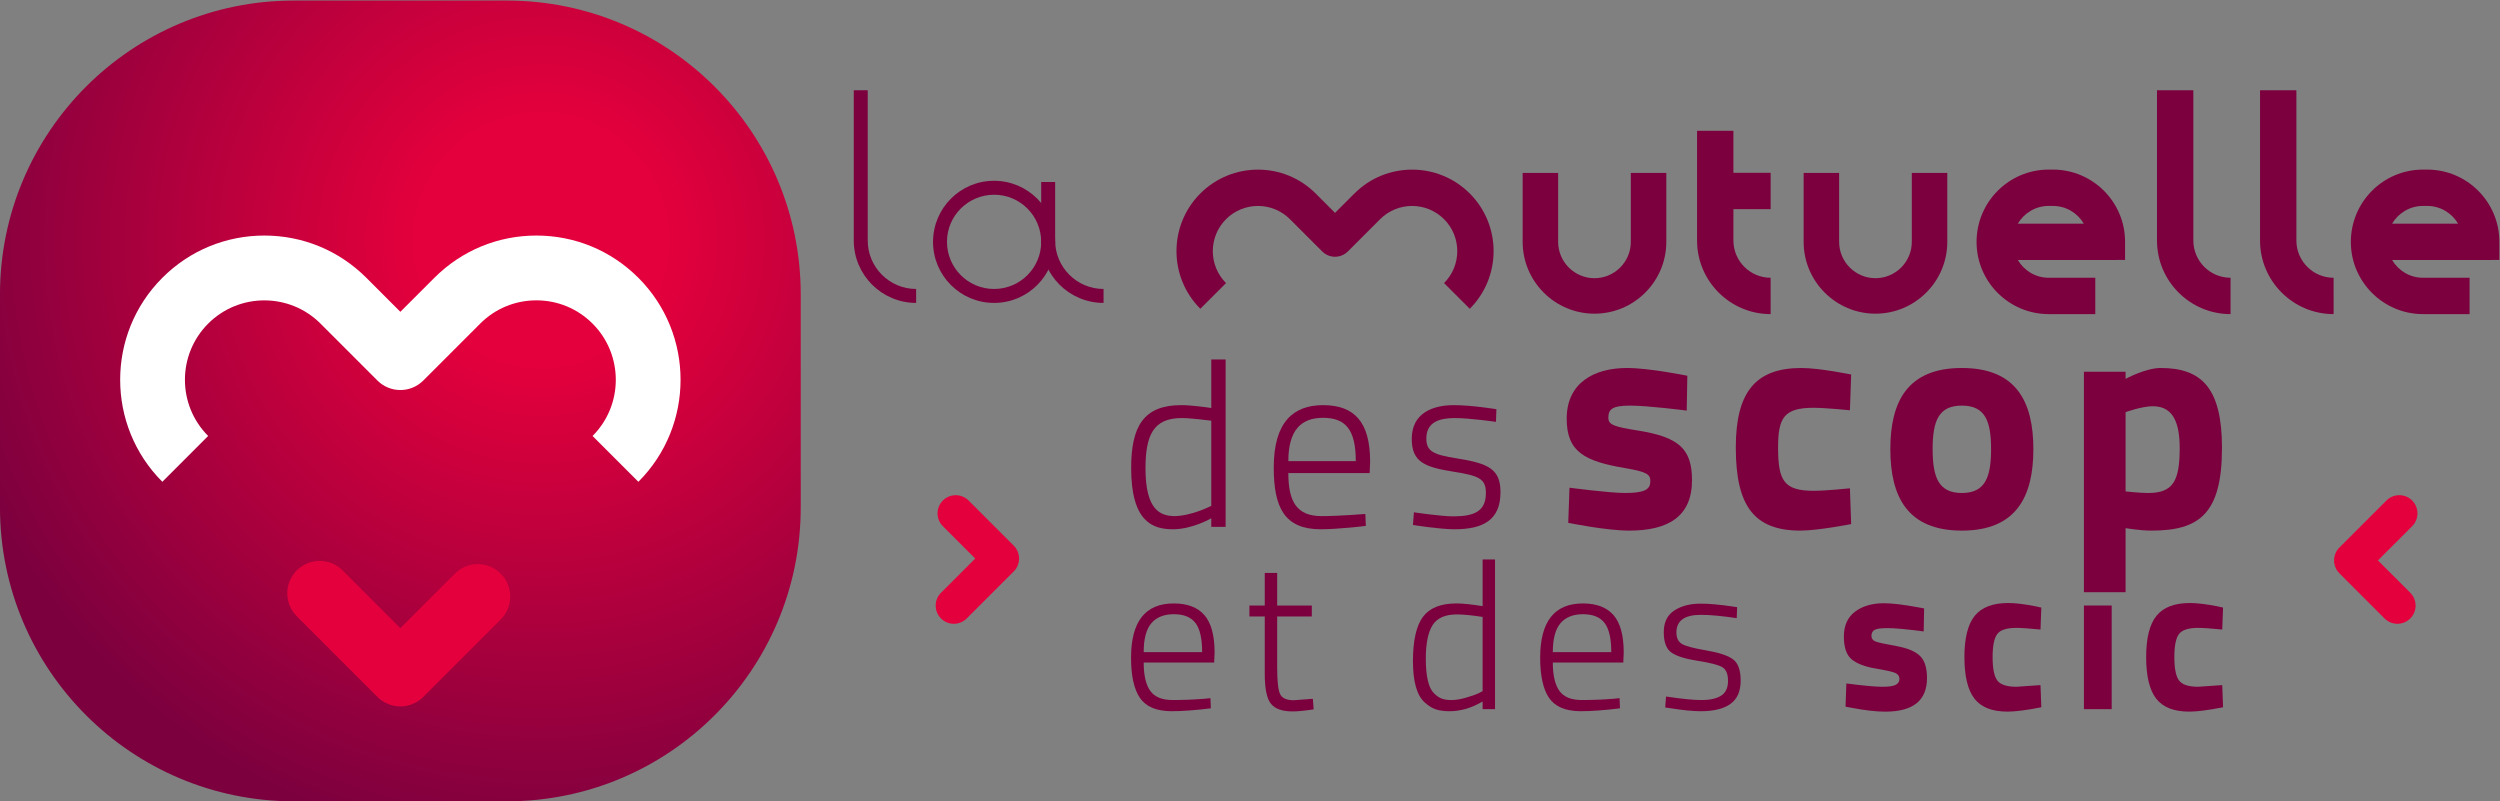 <?xml version="1.0" encoding="UTF-8" standalone="no"?>
<!-- Created with Inkscape (http://www.inkscape.org/) -->

<svg
   version="1.1"
   id="svg2214"
   width="417.991"
   height="133.919"
   viewBox="0 0 417.991 133.919"
   sodipodi:docname="mutuelleScopScic_logo.ai"
   xmlns:inkscape="http://www.inkscape.org/namespaces/inkscape"
   xmlns:sodipodi="http://sodipodi.sourceforge.net/DTD/sodipodi-0.dtd"
   xmlns="http://www.w3.org/2000/svg"
   xmlns:svg="http://www.w3.org/2000/svg">
  <rect x="0" y="0" width="417.991" height="133.919" fill="#808080" stroke="none"/>
  <defs
     id="defs2218">
    <clipPath
       clipPathUnits="userSpaceOnUse"
       id="clipPath2230">
      <path
         d="M 0,283.465 H 283.465 V 0 H 0 Z"
         id="path2228" />
    </clipPath>
    <clipPath
       clipPathUnits="userSpaceOnUse"
       id="clipPath2292">
      <path
         d="m 128.375,226.75 c -20.358,0 -36.862,-16.504 -36.862,-36.863 v 0 -26.713 c 0,-20.359 16.504,-36.863 36.862,-36.863 v 0 h 26.715 c 20.358,0 36.861,16.504 36.861,36.863 v 0 26.713 c 0,20.359 -16.503,36.863 -36.861,36.863 v 0 z"
         id="path2290" />
    </clipPath>
    <radialGradient
       fx="0"
       fy="0"
       cx="0"
       cy="0"
       r="1"
       gradientUnits="userSpaceOnUse"
       gradientTransform="matrix(-49.142,-58.285,-58.285,49.142,159.269,196.793)"
       spreadMethod="pad"
       id="radialGradient2304">
      <stop
         style="stop-opacity:1;stop-color:#e4003c"
         offset="0"
         id="stop2298" />
      <stop
         style="stop-opacity:1;stop-color:#e4003c"
         offset="0.2"
         id="stop2300" />
      <stop
         style="stop-opacity:1;stop-color:#7d003e"
         offset="1"
         id="stop2302" />
    </radialGradient>
  </defs>
  <sodipodi:namedview
     id="namedview2216"
     pagecolor="#ffffff"
     bordercolor="#000000"
     borderopacity="0.25"
     inkscape:showpageshadow="2"
     inkscape:pageopacity="0.0"
     inkscape:pagecheckerboard="0"
     inkscape:deskcolor="#d1d1d1"
     showgrid="false" />
  <g
     id="g2222"
     inkscape:groupmode="layer"
     inkscape:label="Page 1"
     transform="matrix(1.333,0,0,-1.333,-7.881,372.799)">
    <g
       id="g2701"
       style="display:inline"
       transform="translate(-85.603,52.849)">
      <g
         id="g2286"
         style="display:inline">
        <g
           id="g2288"
           clip-path="url(#clipPath2292)">
          <g
             id="g2294">
            <g
               id="g2296">
              <path
                 d="m 128.375,226.75 c -20.358,0 -36.862,-16.504 -36.862,-36.863 v 0 -26.713 c 0,-20.359 16.504,-36.863 36.862,-36.863 v 0 h 26.715 c 20.358,0 36.861,16.504 36.861,36.863 v 0 26.713 c 0,20.359 -16.503,36.863 -36.861,36.863 v 0 z"
                 style="fill:url(#radialGradient2304);stroke:none"
                 id="path2306" />
            </g>
          </g>
        </g>
      </g>
      <g
         id="g2316"
         transform="translate(141.732,138.219)">
        <path
           d="m 0,0 c -1.078,0 -2.111,0.428 -2.874,1.19 l -10.117,10.118 c -1.587,1.587 -1.587,4.16 0,5.747 1.587,1.587 4.16,1.587 5.747,0 L 0,9.811 6.841,16.652 c 1.587,1.587 4.16,1.587 5.747,0 1.587,-1.587 1.587,-4.16 0,-5.747 L 2.874,1.19 C 2.111,0.428 1.078,0 0,0"
           style="fill:#e4003c;fill-opacity:1;fill-rule:nonzero;stroke:none"
           id="path2318" />
      </g>
      <g
         id="g2320"
         transform="translate(171.587,166.39)">
        <path
           d="m 0,0 -5.747,5.747 c 3.875,3.875 3.885,10.174 0.03,14.061 -0.011,0.011 -0.022,0.021 -0.033,0.032 -1.881,1.882 -4.384,2.918 -7.045,2.918 -2.661,0 -5.163,-1.036 -7.045,-2.918 l -7.141,-7.141 c -1.587,-1.587 -4.161,-1.587 -5.748,0 l -7.14,7.141 c -3.884,3.884 -10.206,3.885 -14.091,0 -3.887,-3.887 -3.887,-10.208 -0.002,-14.093 L -59.709,0 c -7.054,7.054 -7.054,18.531 0,25.585 3.418,3.419 7.962,5.301 12.794,5.301 4.832,0 9.376,-1.882 12.793,-5.299 l 4.267,-4.267 4.268,4.267 c 3.417,3.417 7.96,5.299 12.792,5.299 4.814,0 9.341,-1.867 12.754,-5.261 C -0.027,25.612 -0.014,25.599 0,25.585 7.054,18.531 7.054,7.054 0,0"
           style="fill:#ffffff;fill-opacity:1;fill-rule:nonzero;stroke:none"
           id="path2322" />
      </g>
    </g>
    <g
       id="g2792"
       style="display:inline"
       transform="translate(74.47,148.678)">
      <g
         id="g2224"
         style="display:inline">
        <g
           id="g2226"
           clip-path="url(#clipPath2230)">
          <g
             id="g2232"
             transform="translate(232.147,52.751)">
            <path
               d="M 0,0 C -0.583,0 -1.167,0.223 -1.612,0.667 L -7.28,6.335 c -0.89,0.891 -0.89,2.334 0,3.225 l 5.904,5.903 c 0.889,0.889 2.334,0.889 3.223,0 0.89,-0.891 0.89,-2.334 0,-3.225 L -2.444,7.947 1.612,3.892 c 0.89,-0.891 0.89,-2.334 0,-3.225 C 1.167,0.223 0.583,0 0,0"
               style="fill:#e4003c;fill-opacity:1;fill-rule:nonzero;stroke:none"
               id="path2234" />
          </g>
          <g
             id="g2236"
             transform="translate(51.082,52.751)">
            <path
               d="m 0,0 c -0.583,0 -1.167,0.223 -1.612,0.668 -0.89,0.89 -0.89,2.333 0,3.224 l 4.292,4.291 -4.056,4.055 c -0.891,0.891 -0.891,2.334 0,3.224 0.889,0.891 2.333,0.89 3.223,10e-4 L 7.516,9.795 C 7.943,9.367 8.183,8.787 8.183,8.183 8.183,7.578 7.943,6.998 7.516,6.57 L 1.612,0.667 C 1.167,0.223 0.583,0 0,0"
               style="fill:#e4003c;fill-opacity:1;fill-rule:nonzero;stroke:none"
               id="path2238" />
          </g>
          <g
             id="g2240"
             transform="translate(115.792,92.261)">
            <path
               d="m 0,0 -3.224,3.223 c 2.21,2.21 2.21,5.806 0,8.016 -2.211,2.209 -5.806,2.21 -8.016,10e-4 l -4.046,-4.046 c -0.427,-0.427 -1.007,-0.668 -1.611,-0.668 -0.605,0 -1.185,0.241 -1.612,0.668 l -4.046,4.046 c -2.21,2.21 -5.805,2.208 -8.015,0 -2.21,-2.211 -2.211,-5.807 -0.001,-8.017 L -33.794,0 c -3.988,3.987 -3.988,10.475 0,14.462 3.988,3.988 10.476,3.989 14.463,10e-4 l 2.434,-2.434 2.434,2.434 c 3.986,3.988 10.474,3.988 14.462,0 C 3.987,10.476 3.987,3.987 0,0"
               style="fill:#7c003e;fill-opacity:1;fill-rule:nonzero;stroke:none"
               id="path2242" />
          </g>
          <g
             id="g2244"
             transform="translate(131.437,91.647)">
            <path
               d="m 0,0 c -4.969,0 -9.011,4.041 -9.011,9.009 v 8.646 h 4.452 V 9.009 c 0,-2.513 2.045,-4.558 4.558,-4.558 2.513,0 4.558,2.045 4.558,4.558 v 8.646 H 9.009 V 9.009 C 9.009,4.041 4.968,0 0,0"
               style="fill:#7c003e;fill-opacity:1;fill-rule:nonzero;stroke:none"
               id="path2246" />
          </g>
          <g
             id="g2248"
             transform="translate(166.68,91.647)">
            <path
               d="m 0,0 c -4.968,0 -9.01,4.041 -9.01,9.009 v 8.646 h 4.452 V 9.009 c 0,-2.513 2.044,-4.558 4.557,-4.558 2.513,0 4.558,2.045 4.558,4.558 v 8.646 H 9.009 V 9.009 C 9.009,4.041 4.968,0 0,0"
               style="fill:#7c003e;fill-opacity:1;fill-rule:nonzero;stroke:none"
               id="path2250" />
          </g>
          <g
             id="g2252"
             transform="translate(211.218,91.593)">
            <path
               d="M 0,0 C -5.087,0 -9.227,4.139 -9.227,9.226 V 28.08 h 4.559 V 9.226 c 0,-2.574 2.093,-4.667 4.667,-4.667 z"
               style="fill:#7c003e;fill-opacity:1;fill-rule:nonzero;stroke:none"
               id="path2254" />
          </g>
          <g
             id="g2256"
             transform="translate(224.143,91.593)">
            <path
               d="M 0,0 C -5.087,0 -9.227,4.139 -9.227,9.226 V 28.08 h 4.559 V 9.226 c 0,-2.574 2.093,-4.667 4.667,-4.667 z"
               style="fill:#7c003e;fill-opacity:1;fill-rule:nonzero;stroke:none"
               id="path2258" />
          </g>
          <g
             id="g2260"
             transform="translate(153.53,91.593)">
            <path
               d="m 0,0 c -5.088,0 -9.227,4.139 -9.227,9.226 v 13.763 h 4.559 V 9.226 c 0,-2.574 2.093,-4.667 4.666,-4.667 z"
               style="fill:#7c003e;fill-opacity:1;fill-rule:nonzero;stroke:none"
               id="path2262" />
          </g>
          <path
             d="m 153.53,104.758 h -7.393 v 4.559 h 7.393 z"
             style="fill:#7c003e;fill-opacity:1;fill-rule:nonzero;stroke:none"
             id="path2264" />
          <g
             id="g2266"
             transform="translate(184.533,102.936)">
            <path
               d="M 0,0 H 8.279 C 7.498,1.332 6.053,2.226 4.404,2.226 H 3.877 C 2.226,2.226 0.781,1.33 0,0 M 9.718,-11.343 H 3.877 c -4.991,0 -9.051,4.061 -9.051,9.051 0,5.016 4.06,9.076 9.051,9.076 h 0.527 c 4.991,0 9.051,-4.06 9.051,-9.051 V -4.546 L 11.176,-4.559 H 0.004 c 0.782,-1.334 2.225,-2.225 3.873,-2.225 h 5.841 z"
               style="fill:#7c003e;fill-opacity:1;fill-rule:nonzero;stroke:none"
               id="path2268" />
          </g>
          <g
             id="g2270"
             transform="translate(231.479,102.936)">
            <path
               d="M 0,0 H 8.279 C 7.498,1.332 6.054,2.226 4.404,2.226 H 3.877 C 2.226,2.226 0.781,1.33 0,0 M 9.719,-11.343 H 3.877 c -4.991,0 -9.051,4.061 -9.051,9.051 0,5.016 4.06,9.076 9.051,9.076 h 0.527 c 4.991,0 9.051,-4.06 9.051,-9.051 V -4.546 L 11.176,-4.559 H 0.004 c 0.782,-1.334 2.225,-2.225 3.873,-2.225 h 5.842 z"
               style="fill:#7c003e;fill-opacity:1;fill-rule:nonzero;stroke:none"
               id="path2272" />
          </g>
          <g
             id="g2274"
             transform="translate(46.352,92.997)">
            <path
               d="m 0,0 c -4.313,0 -7.822,3.509 -7.822,7.821 v 18.855 h 1.75 V 7.821 c 0,-3.347 2.723,-6.071 6.071,-6.071 z"
               style="fill:#7c003e;fill-opacity:1;fill-rule:nonzero;stroke:none"
               id="path2276" />
          </g>
          <g
             id="g2278"
             transform="translate(56.142,106.566)">
            <path
               d="m 0,0 c -3.276,0 -5.921,-2.646 -5.921,-5.896 0,-3.277 2.645,-5.922 5.897,-5.922 H 0 c 3.251,0 5.896,2.645 5.896,5.896 C 5.896,-2.646 3.251,0 0,0 m 0,-13.568 h -0.024 c -4.217,0 -7.647,3.43 -7.647,7.646 0,4.241 3.43,7.672 7.647,7.672 4.24,0 7.67,-3.431 7.67,-7.646 0,-4.242 -3.43,-7.672 -7.646,-7.672"
               style="fill:#7c003e;fill-opacity:1;fill-rule:nonzero;stroke:none"
               id="path2280" />
          </g>
          <g
             id="g2282"
             transform="translate(69.859,92.997)">
            <path
               d="m 0,0 c -4.312,0 -7.821,3.509 -7.821,7.821 v 7.344 h 1.75 V 7.821 C -6.071,4.474 -3.348,1.75 0,1.75 Z"
               style="fill:#7c003e;fill-opacity:1;fill-rule:nonzero;stroke:none"
               id="path2284" />
          </g>
        </g>
      </g>
      <g
         id="g2324"
         transform="translate(83.371,67.545)">
        <path
           d="m 0,0 v 10.68 c -0.6,0.06 -2.52,0.33 -3.72,0.33 -3.57,0 -4.53,-2.19 -4.53,-6.33 0,-5.249 1.89,-5.94 3.63,-5.97 C -2.4,-1.26 0,0 0,0 M 1.8,-2.64 H 0 v 1.08 c 0,0 -2.37,-1.379 -4.8,-1.379 -2.52,0 -5.249,0.899 -5.249,7.679 0,5.22 1.559,7.89 6.269,7.89 1.32,0 3.21,-0.271 3.78,-0.36 v 6.089 h 1.8 z"
           style="fill:#7c003e;fill-opacity:1;fill-rule:nonzero;stroke:none"
           id="path2326" />
      </g>
      <g
         id="g2328"
         transform="translate(101.497,73.155)">
        <path
           d="M 0,0 C 0,3.96 -1.29,5.43 -4.11,5.43 -6.84,5.43 -8.46,3.899 -8.46,0 Z m 1.2,-6.63 0.06,-1.5 c 0,0 -3.39,-0.42 -5.73,-0.42 -4.47,0.03 -5.82,2.73 -5.82,7.739 0,5.79 2.52,7.831 6.18,7.831 3.87,0 5.91,-2.041 5.91,-7.081 L 1.74,-1.5 h -10.2 c 0,-3.54 1.02,-5.4 4.17,-5.4 2.19,0 5.49,0.27 5.49,0.27"
           style="fill:#7c003e;fill-opacity:1;fill-rule:nonzero;stroke:none"
           id="path2330" />
      </g>
      <g
         id="g2332"
         transform="translate(119.076,78.075)">
        <path
           d="m 0,0 c 0,0 -3.24,0.479 -5.19,0.479 -1.89,0 -3.539,-0.509 -3.539,-2.549 0,-1.56 0.75,-2.04 3.899,-2.52 3.93,-0.631 5.4,-1.35 5.4,-4.23 0,-3.51 -2.19,-4.65 -5.79,-4.65 -1.83,0 -5.19,0.54 -5.19,0.54 l 0.12,1.59 c 0,0 3.39,-0.51 4.92,-0.51 2.61,0 4.11,0.6 4.11,2.94 0,1.8 -0.9,2.16 -4.11,2.67 -3.6,0.57 -5.19,1.229 -5.19,4.11 0,3.27 2.67,4.23 5.28,4.23 2.28,0 5.34,-0.51 5.34,-0.51 z"
           style="fill:#7c003e;fill-opacity:1;fill-rule:nonzero;stroke:none"
           id="path2334" />
      </g>
      <g
         id="g2336"
         transform="translate(143.005,79.492)">
        <path
           d="m 0,0 c 0,0 -4.836,0.624 -7.098,0.624 -2.262,0 -2.731,-0.469 -2.731,-1.521 0,-0.898 0.742,-1.131 3.667,-1.599 5.187,-0.819 6.825,-2.302 6.825,-6.24 0,-4.564 -3.003,-6.319 -7.878,-6.319 -2.887,0 -7.644,0.975 -7.644,0.975 l 0.155,4.407 c 0,0 4.993,-0.663 6.982,-0.663 2.496,0 3.159,0.468 3.159,1.482 0,0.858 -0.429,1.17 -3.159,1.638 -5.07,0.859 -7.333,2.029 -7.333,6.201 0,4.525 3.472,6.358 7.567,6.358 2.808,0 7.566,-0.975 7.566,-0.975 z"
           style="fill:#7c003e;fill-opacity:1;fill-rule:nonzero;stroke:none"
           id="path2338" />
      </g>
      <g
         id="g2340"
         transform="translate(163.631,84.016)">
        <path
           d="m 0,0 -0.156,-4.484 c 0,0 -3.081,0.311 -4.563,0.311 -3.744,0 -4.446,-1.287 -4.446,-4.992 0,-4.173 0.741,-5.421 4.485,-5.421 1.482,0 4.524,0.312 4.524,0.312 L 0,-18.76 c 0,0 -4.173,-0.818 -6.357,-0.818 -5.811,0 -8.112,3.081 -8.112,10.413 0,6.903 2.418,9.984 8.229,9.984 C -3.978,0.819 0,0 0,0"
           style="fill:#7c003e;fill-opacity:1;fill-rule:nonzero;stroke:none"
           id="path2342" />
      </g>
      <g
         id="g2344"
         transform="translate(181.181,74.655)">
        <path
           d="m 0,0 c 0,3.589 -0.78,5.461 -3.666,5.461 -2.886,0 -3.666,-1.872 -3.666,-5.461 0,-3.588 0.78,-5.499 3.666,-5.499 C -0.78,-5.499 0,-3.588 0,0 m 5.304,0 c 0,-6.006 -2.184,-10.218 -8.97,-10.218 -6.786,0 -8.97,4.212 -8.97,10.218 0,6.007 2.184,10.18 8.97,10.18 6.786,0 8.97,-4.173 8.97,-10.18"
           style="fill:#7c003e;fill-opacity:1;fill-rule:nonzero;stroke:none"
           id="path2346" />
      </g>
      <g
         id="g2348"
         transform="translate(198.052,79.297)">
        <path
           d="m 0,0 v -9.945 c 0,0 1.755,-0.196 2.847,-0.196 3.12,0 3.939,1.522 3.939,5.656 0,3.939 -1.326,5.226 -3.393,5.226 C 2.067,0.741 0,0 0,0 M -5.226,5.07 H 0 V 4.173 c 0,0 2.496,1.365 4.407,1.365 5.148,0 7.683,-2.535 7.683,-10.023 0,-8.308 -2.886,-10.374 -8.853,-10.374 -1.443,0 -3.237,0.311 -3.237,0.311 v -8.034 h -5.226 z"
           style="fill:#7c003e;fill-opacity:1;fill-rule:nonzero;stroke:none"
           id="path2350" />
      </g>
      <g
         id="g2352"
         transform="translate(74.894,49.194)">
        <path
           d="M 0,0 H 7.332 C 7.332,1.716 7.05,2.938 6.487,3.666 5.924,4.394 5.022,4.758 3.783,4.758 2.544,4.758 1.604,4.381 0.962,3.627 0.32,2.873 0,1.664 0,0 m 7.592,-5.851 0.78,0.079 0.052,-1.275 C 6.465,-7.289 4.811,-7.41 3.458,-7.41 c -1.872,0.017 -3.181,0.571 -3.926,1.664 -0.745,1.092 -1.118,2.772 -1.118,5.044 0,4.541 1.785,6.811 5.357,6.811 1.715,0 2.998,-0.489 3.847,-1.468 0.849,-0.98 1.275,-2.544 1.275,-4.694 L 8.84,-1.301 H 0 c 0,-1.595 0.273,-2.777 0.819,-3.549 0.546,-0.771 1.482,-1.157 2.808,-1.157 1.326,0 2.647,0.053 3.965,0.156"
           style="fill:#7c003e;fill-opacity:1;fill-rule:nonzero;stroke:none"
           id="path2354" />
      </g>
      <g
         id="g2356"
         transform="translate(95.98,53.665)">
        <path
           d="m 0,0 h -4.343 v -6.422 c 0,-1.682 0.121,-2.782 0.364,-3.302 0.244,-0.52 0.815,-0.78 1.716,-0.78 l 2.393,0.182 0.103,-1.326 c -1.143,-0.173 -2.019,-0.26 -2.626,-0.26 -1.317,0 -2.231,0.325 -2.743,0.975 -0.51,0.65 -0.766,1.894 -0.766,3.731 V 0 h -1.924 v 1.378 h 1.924 V 5.46 h 1.559 V 1.378 H 0 Z"
           style="fill:#7c003e;fill-opacity:1;fill-rule:nonzero;stroke:none"
           id="path2358" />
      </g>
      <g
         id="g2360"
         transform="translate(112.268,43.369)">
        <path
           d="m 0,0 c 0.321,-0.122 0.737,-0.183 1.248,-0.183 0.512,0 1.101,0.096 1.769,0.287 0.667,0.19 1.191,0.373 1.573,0.545 l 0.546,0.287 v 9.308 C 3.749,10.452 2.674,10.556 1.911,10.556 0.438,10.556 -0.58,10.104 -1.144,9.204 -1.707,8.303 -1.988,6.907 -1.988,5.018 -1.988,2.799 -1.65,1.352 -0.975,0.676 -0.646,0.347 -0.32,0.121 0,0 M 6.695,17.446 V -1.326 H 5.136 v 0.962 c -1.37,-0.815 -2.756,-1.222 -4.16,-1.222 -0.642,0 -1.197,0.073 -1.664,0.221 -0.468,0.147 -0.946,0.437 -1.43,0.871 -0.988,0.884 -1.483,2.613 -1.483,5.186 0,2.575 0.416,4.425 1.248,5.552 0.832,1.126 2.237,1.69 4.212,1.69 0.763,0 1.855,-0.113 3.277,-0.338 v 5.85 z"
           style="fill:#7c003e;fill-opacity:1;fill-rule:nonzero;stroke:none"
           id="path2362" />
      </g>
      <g
         id="g2364"
         transform="translate(126.21,49.194)">
        <path
           d="M 0,0 H 7.332 C 7.332,1.716 7.05,2.938 6.487,3.666 5.924,4.394 5.022,4.758 3.783,4.758 2.544,4.758 1.604,4.381 0.962,3.627 0.32,2.873 0,1.664 0,0 m 7.592,-5.851 0.78,0.079 0.052,-1.275 C 6.465,-7.289 4.811,-7.41 3.458,-7.41 c -1.872,0.017 -3.181,0.571 -3.926,1.664 -0.745,1.092 -1.118,2.772 -1.118,5.044 0,4.541 1.785,6.811 5.356,6.811 1.716,0 2.999,-0.489 3.848,-1.468 0.849,-0.98 1.275,-2.544 1.275,-4.694 L 8.84,-1.301 H 0 c 0,-1.595 0.273,-2.777 0.819,-3.549 0.546,-0.771 1.482,-1.157 2.808,-1.157 1.326,0 2.647,0.053 3.965,0.156"
           style="fill:#7c003e;fill-opacity:1;fill-rule:nonzero;stroke:none"
           id="path2366" />
      </g>
      <g
         id="g2368"
         transform="translate(144.779,53.873)">
        <path
           d="m 0,0 c -2.046,0 -3.068,-0.737 -3.068,-2.21 0,-0.676 0.225,-1.153 0.676,-1.43 0.451,-0.278 1.469,-0.55 3.055,-0.819 1.586,-0.269 2.704,-0.637 3.354,-1.105 0.65,-0.468 0.975,-1.365 0.975,-2.691 0,-1.326 -0.425,-2.297 -1.274,-2.912 -0.85,-0.615 -2.098,-0.923 -3.744,-0.923 -0.953,0 -2.184,0.121 -3.692,0.363 l -0.754,0.105 0.104,1.378 c 1.941,-0.295 3.432,-0.443 4.472,-0.443 1.04,0 1.85,0.183 2.431,0.547 0.58,0.364 0.871,0.979 0.871,1.846 0,0.866 -0.238,1.442 -0.715,1.729 -0.477,0.286 -1.5,0.55 -3.068,0.793 -1.569,0.243 -2.674,0.589 -3.315,1.04 -0.641,0.451 -0.962,1.3 -0.962,2.548 0,1.247 0.442,2.158 1.326,2.73 0.884,0.572 1.976,0.858 3.276,0.858 1.04,0 2.34,-0.113 3.9,-0.338 L 4.55,0.962 4.498,-0.416 C 2.644,-0.139 1.144,0 0,0"
           style="fill:#7c003e;fill-opacity:1;fill-rule:nonzero;stroke:none"
           id="path2370" />
      </g>
      <g
         id="g2372"
         transform="translate(172.728,51.793)">
        <path
           d="m 0,0 c -2.149,0.277 -3.653,0.416 -4.512,0.416 -0.857,0 -1.412,-0.078 -1.663,-0.234 -0.252,-0.156 -0.378,-0.403 -0.378,-0.741 0,-0.338 0.17,-0.572 0.508,-0.702 0.338,-0.13 1.204,-0.321 2.6,-0.572 1.395,-0.251 2.387,-0.663 2.976,-1.235 0.59,-0.572 0.885,-1.499 0.885,-2.782 0,-2.808 -1.742,-4.212 -5.227,-4.212 -1.143,0 -2.53,0.156 -4.16,0.468 l -0.832,0.156 0.105,2.912 c 2.149,-0.278 3.643,-0.416 4.485,-0.416 0.84,0 1.412,0.082 1.716,0.247 0.303,0.165 0.455,0.412 0.455,0.741 0,0.329 -0.161,0.572 -0.481,0.728 -0.321,0.156 -1.153,0.346 -2.497,0.572 -1.342,0.225 -2.343,0.606 -3.002,1.144 -0.66,0.537 -0.989,1.495 -0.989,2.873 0,1.378 0.469,2.418 1.405,3.12 0.936,0.702 2.14,1.053 3.614,1.053 1.022,0 2.418,-0.165 4.185,-0.494 L 0.052,2.886 Z"
           style="fill:#7c003e;fill-opacity:1;fill-rule:nonzero;stroke:none"
           id="path2374" />
      </g>
      <g
         id="g2376"
         transform="translate(183.322,55.355)">
        <path
           d="M 0,0 C 0.901,0 2.055,-0.139 3.458,-0.415 L 4.16,-0.571 4.057,-3.327 c -1.37,0.138 -2.384,0.208 -3.042,0.208 -1.197,0 -1.99,-0.256 -2.379,-0.768 -0.391,-0.511 -0.585,-1.477 -0.585,-2.898 0,-1.422 0.194,-2.397 0.585,-2.926 0.389,-0.528 1.191,-0.793 2.404,-0.793 l 3.017,0.208 0.103,-2.781 c -1.854,-0.364 -3.267,-0.546 -4.237,-0.546 -1.925,0 -3.307,0.541 -4.148,1.625 -0.84,1.083 -1.26,2.82 -1.26,5.213 0,2.391 0.432,4.121 1.299,5.186 C -3.319,-0.532 -1.924,0 0,0"
           style="fill:#7c003e;fill-opacity:1;fill-rule:nonzero;stroke:none"
           id="path2378" />
      </g>
      <path
         d="m 192.826,55.043 h 3.483 v -13 h -3.483 z"
         style="fill:#7c003e;fill-opacity:1;fill-rule:nonzero;stroke:none"
         id="path2380" />
      <g
         id="g2382"
         transform="translate(206.117,55.355)">
        <path
           d="M 0,0 C 0.901,0 2.055,-0.139 3.458,-0.415 L 4.16,-0.571 4.057,-3.327 c -1.37,0.138 -2.384,0.208 -3.042,0.208 -1.197,0 -1.99,-0.256 -2.379,-0.768 -0.391,-0.511 -0.585,-1.477 -0.585,-2.898 0,-1.422 0.194,-2.397 0.585,-2.926 0.389,-0.528 1.191,-0.793 2.404,-0.793 l 3.017,0.208 0.103,-2.781 c -1.854,-0.364 -3.267,-0.546 -4.237,-0.546 -1.925,0 -3.307,0.541 -4.148,1.625 -0.84,1.083 -1.26,2.82 -1.26,5.213 0,2.391 0.432,4.121 1.299,5.186 C -3.319,-0.532 -1.924,0 0,0"
           style="fill:#7c003e;fill-opacity:1;fill-rule:nonzero;stroke:none"
           id="path2384" />
      </g>
    </g>
  </g>
</svg>
